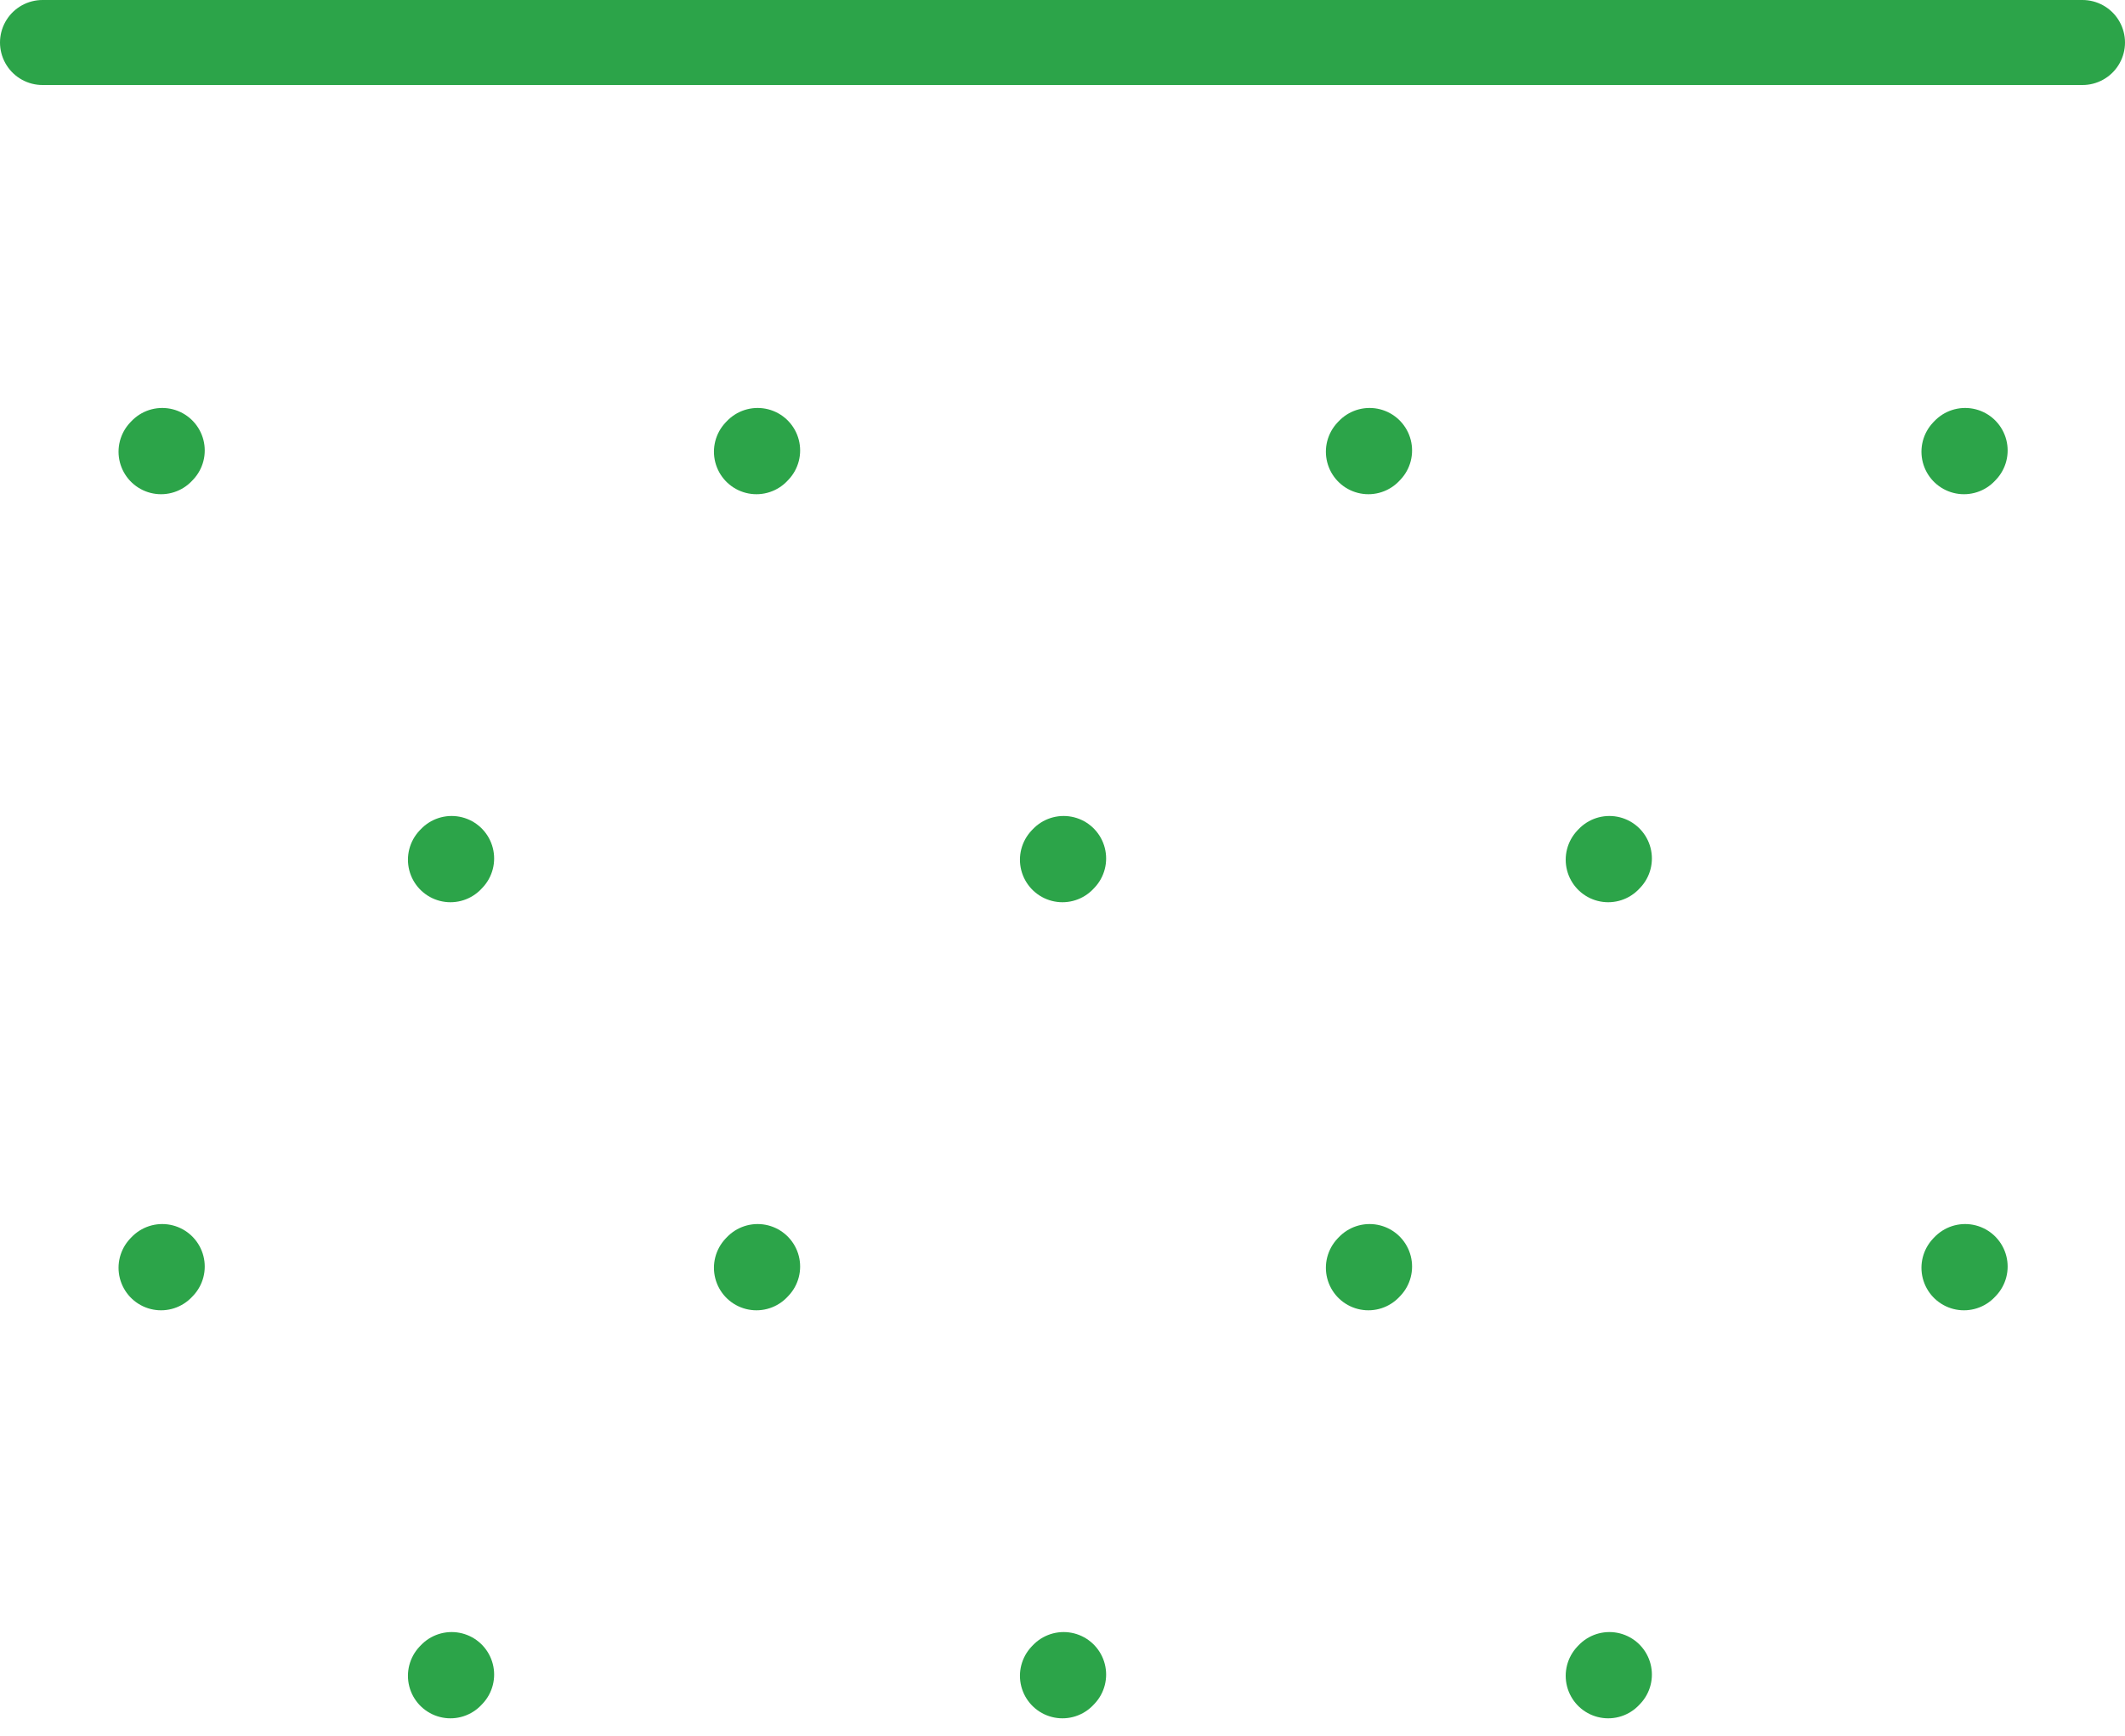 <svg xmlns="http://www.w3.org/2000/svg" width="37.5" height="30.627" viewBox="0 0 37.5 30.627">
  <g id="Raggruppa_81" data-name="Raggruppa 81" transform="translate(-1.25 -3.25)">
    <path id="Tracciato_367" data-name="Tracciato 367" d="M2,4H38" fill="none" stroke="#2ca449" stroke-linecap="round" stroke-linejoin="round" stroke-width="1.5"/>
    <path id="Tracciato_368" data-name="Tracciato 368" d="M3,8.022,3.021,8" transform="translate(1.092 3.198)" fill="none" stroke="#2ca449" stroke-linecap="round" stroke-linejoin="round" stroke-width="1.5"/>
    <path id="Tracciato_369" data-name="Tracciato 369" d="M3,16.022,3.021,16" transform="translate(1.092 9.597)" fill="none" stroke="#2ca449" stroke-linecap="round" stroke-linejoin="round" stroke-width="1.5"/>
    <path id="Tracciato_370" data-name="Tracciato 370" d="M6,12.022,6.021,12" transform="translate(3.199 6.397)" fill="none" stroke="#2ca449" stroke-linecap="round" stroke-linejoin="round" stroke-width="1.5"/>
    <path id="Tracciato_371" data-name="Tracciato 371" d="M6,20.022,6.021,20" transform="translate(3.199 12.796)" fill="none" stroke="#2ca449" stroke-linecap="round" stroke-linejoin="round" stroke-width="1.5"/>
    <path id="Tracciato_372" data-name="Tracciato 372" d="M9,8.022,9.021,8" transform="translate(5.599 3.198)" fill="none" stroke="#2ca449" stroke-linecap="round" stroke-linejoin="round" stroke-width="1.5"/>
    <path id="Tracciato_373" data-name="Tracciato 373" d="M9,16.022,9.021,16" transform="translate(5.599 9.597)" fill="none" stroke="#2ca449" stroke-linecap="round" stroke-linejoin="round" stroke-width="1.5"/>
    <path id="Tracciato_374" data-name="Tracciato 374" d="M12,12.022,12.021,12" transform="translate(7.999 6.397)" fill="none" stroke="#2ca449" stroke-linecap="round" stroke-linejoin="round" stroke-width="1.5"/>
    <path id="Tracciato_375" data-name="Tracciato 375" d="M12,20.022,12.021,20" transform="translate(7.999 12.796)" fill="none" stroke="#2ca449" stroke-linecap="round" stroke-linejoin="round" stroke-width="1.5"/>
    <path id="Tracciato_376" data-name="Tracciato 376" d="M15,8.022,15.021,8" transform="translate(10.398 3.198)" fill="none" stroke="#2ca449" stroke-linecap="round" stroke-linejoin="round" stroke-width="1.5"/>
    <path id="Tracciato_377" data-name="Tracciato 377" d="M15,16.022,15.021,16" transform="translate(10.398 9.597)" fill="none" stroke="#2ca449" stroke-linecap="round" stroke-linejoin="round" stroke-width="1.5"/>
    <path id="Tracciato_378" data-name="Tracciato 378" d="M18,12.022,18.021,12" transform="translate(11.63 6.397)" fill="none" stroke="#2ca449" stroke-linecap="round" stroke-linejoin="round" stroke-width="1.5"/>
    <path id="Tracciato_379" data-name="Tracciato 379" d="M18,20.022,18.021,20" transform="translate(11.63 12.796)" fill="none" stroke="#2ca449" stroke-linecap="round" stroke-linejoin="round" stroke-width="1.5"/>
    <path id="Tracciato_380" data-name="Tracciato 380" d="M21,8.022,21.021,8" transform="translate(14.908 3.198)" fill="none" stroke="#2ca449" stroke-linecap="round" stroke-linejoin="round" stroke-width="1.5"/>
    <path id="Tracciato_381" data-name="Tracciato 381" d="M21,16.022,21.021,16" transform="translate(14.908 9.597)" fill="none" stroke="#2ca449" stroke-linecap="round" stroke-linejoin="round" stroke-width="1.5"/>
  </g>
</svg>
